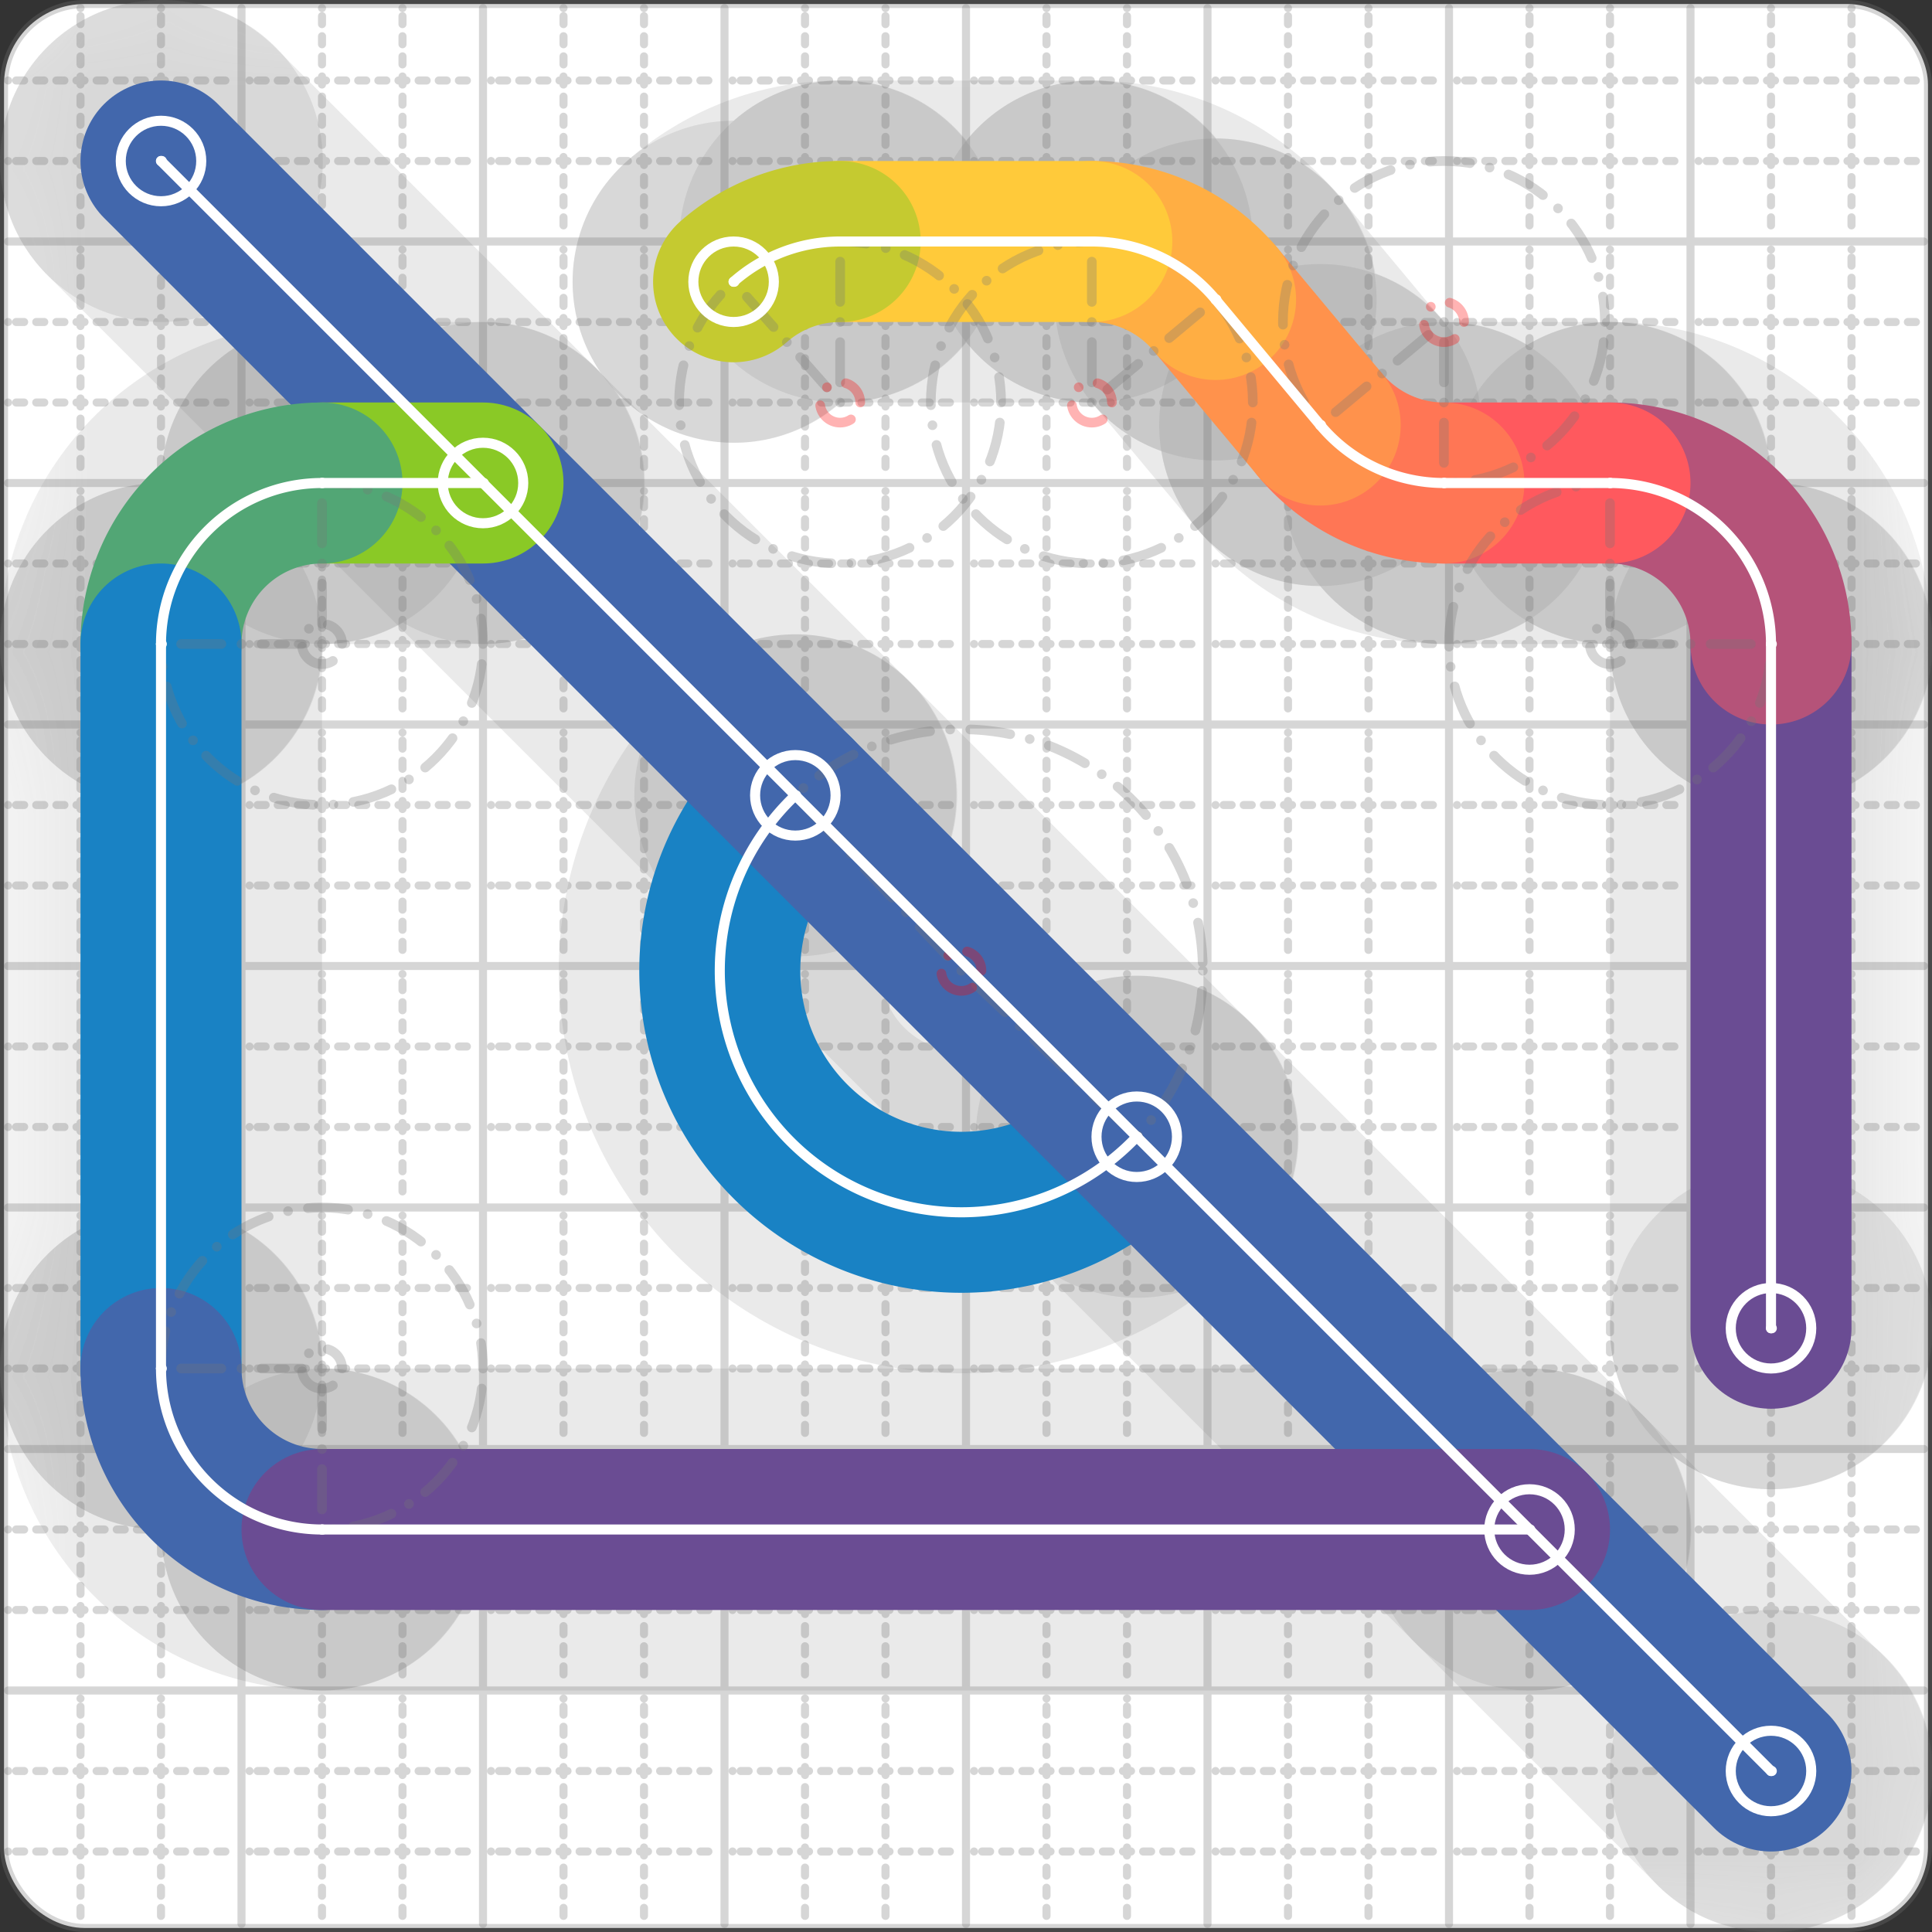 <svg xmlns="http://www.w3.org/2000/svg" width="24" height="24" viewBox="0 0 24 24" fill="none" stroke="currentColor" stroke-width="2" stroke-linecap="round" stroke-linejoin="round"><rect x="0" y="0" width="24" height="24" fill="#333333" stroke="none"/><style>
  @media screen and (prefers-color-scheme: light) {
    .svg-preview-grid-rect { fill: none }
  }
  @media screen and (prefers-color-scheme: dark) {
    .svg-preview-grid-rect { fill: none }
    .svg
    .svg-preview-grid-group,
    .svg-preview-radii-group,
    .svg-preview-shadow-mask-group,
    .svg-preview-shadow-group {
      stroke: #fff;
    }
  }
</style><g class="svg-preview-grid-group" stroke-linecap="butt" stroke-width="0.1" stroke="#777" stroke-opacity="0.3"><rect class="svg-preview-grid-rect" width="23.9" height="23.9" x="0.05" y="0.05" rx="1" fill="#fff"></rect><path stroke-dasharray="0 0.1 0.1 0.15 0.1 0.15 0.1 0.15 0.1 0.15 0.1 0.15 0.1 0.15 0.1 0.15 0.1 0.15 0.1 0.15 0.1 0.15 0.1 0.15 0 0.15" stroke-width="0.1" d="M0.1 1h23.8M1 0.1v23.8M0.1 2h23.8M2 0.1v23.8M0.1 4h23.8M4 0.1v23.8M0.1 5h23.8M5 0.1v23.8M0.1 7h23.8M7 0.1v23.8M0.1 8h23.8M8 0.1v23.8M0.1 10h23.8M10 0.1v23.8M0.1 11h23.8M11 0.1v23.8M0.1 13h23.8M13 0.1v23.8M0.1 14h23.8M14 0.1v23.8M0.1 16h23.8M16 0.1v23.8M0.1 17h23.8M17 0.1v23.8M0.1 19h23.8M19 0.1v23.8M0.1 20h23.8M20 0.1v23.8M0.1 22h23.8M22 0.1v23.8M0.1 23h23.8M23 0.1v23.8"></path><path d="M0.1 3h23.8M3 0.1v23.8M0.1 6h23.8M6 0.1v23.8M0.1 9h23.8M9 0.1v23.8M0.1 12h23.8M12 0.1v23.8M0.1 15h23.8M15 0.1v23.8M0.1 18h23.8M18 0.1v23.8M0.1 21h23.8M21 0.1v23.8"></path></g><g class="svg-preview-shadow-mask-group" stroke-width="4" stroke="#777" stroke-opacity="0.15"><mask id="svg-preview-shadow-mask-0" maskUnits="userSpaceOnUse" stroke-opacity="1" stroke-width="4" stroke="#000"><rect x="0" y="0" width="24" height="24" fill="#fff" stroke="none" rx="1"></rect><path d="M14.121 14.121h.01M9.88 9.88h.01"></path></mask><mask id="svg-preview-shadow-mask-1" maskUnits="userSpaceOnUse" stroke-opacity="1" stroke-width="4" stroke="#000"><rect x="0" y="0" width="24" height="24" fill="#fff" stroke="none" rx="1"></rect><path d="M2 2h.01M22 22h.01"></path></mask><mask id="svg-preview-shadow-mask-2" maskUnits="userSpaceOnUse" stroke-opacity="1" stroke-width="4" stroke="#000"><rect x="0" y="0" width="24" height="24" fill="#fff" stroke="none" rx="1"></rect><path d="M22 16.5h.01M22 8h.01M20 6h.01M17.937 6h.01M16.4 5.28h.01M15.1 3.72h.01M13.563 3h.01M10.437 3h.01M9.113 3.5h.01"></path></mask><mask id="svg-preview-shadow-mask-3" maskUnits="userSpaceOnUse" stroke-opacity="1" stroke-width="4" stroke="#000"><rect x="0" y="0" width="24" height="24" fill="#fff" stroke="none" rx="1"></rect><path d="M6 6h.01M4 6h.01M2 8h.01M2 17h.01M4 19h.01M19 19h.01"></path></mask></g><g class="svg-preview-shadow-group" stroke-width="4" stroke="#777" stroke-opacity="0.15"><path mask="url(#svg-preview-shadow-mask-0)" d="M 14.121 14.121 A3 3 0 1 1 9.88 9.88"></path><path mask="url(#svg-preview-shadow-mask-1)" d="M 2 2 L 22 22"></path><path mask="url(#svg-preview-shadow-mask-2)" d="M 22 16.5 L 22 8"></path><path mask="url(#svg-preview-shadow-mask-2)" d="M 22 8 A2 2 0 0 0 20 6"></path><path mask="url(#svg-preview-shadow-mask-2)" d="M 20 6 L 17.937 6"></path><path mask="url(#svg-preview-shadow-mask-2)" d="M 17.937 6 A2 2 0 0 1 16.4 5.28"></path><path mask="url(#svg-preview-shadow-mask-2)" d="M 16.4 5.28 L 15.1 3.72"></path><path mask="url(#svg-preview-shadow-mask-2)" d="M 15.1 3.72 A2 2 0 0 0 13.563 3"></path><path mask="url(#svg-preview-shadow-mask-2)" d="M 13.563 3 L 10.437 3"></path><path mask="url(#svg-preview-shadow-mask-2)" d="M 10.437 3 A2 2 0 0 0 9.113 3.5"></path><path mask="url(#svg-preview-shadow-mask-3)" d="M 6 6 L 4 6"></path><path mask="url(#svg-preview-shadow-mask-3)" d="M 4 6 A2 2 0 0 0 2 8"></path><path mask="url(#svg-preview-shadow-mask-3)" d="M 2 8 L 2 17"></path><path mask="url(#svg-preview-shadow-mask-3)" d="M 2 17 A2 2 0 0 0 4 19"></path><path mask="url(#svg-preview-shadow-mask-3)" d="M 4 19 L 19 19"></path><path d="M14.121 14.121h.01M9.88 9.88h.01M2 2h.01M22 22h.01M22 16.5h.01M22 8h.01M20 6h.01M17.937 6h.01M16.4 5.28h.01M15.1 3.72h.01M13.563 3h.01M10.437 3h.01M9.113 3.5h.01M6 6h.01M4 6h.01M2 8h.01M2 17h.01M4 19h.01M19 19h.01"></path></g><g class="svg-preview-handles-group" stroke-width="0.12" stroke="#777" stroke-opacity="0.6"></g><g class="svg-preview-colored-path-group"><path d="M 14.121 14.121 A3 3 0 1 1 9.88 9.88" stroke="#1982c4"></path><path d="M 2 2 L 22 22" stroke="#4267AC"></path><path d="M 22 16.5 L 22 8" stroke="#6a4c93"></path><path d="M 22 8 A2 2 0 0 0 20 6" stroke="#B55379"></path><path d="M 20 6 L 17.937 6" stroke="#FF595E"></path><path d="M 17.937 6 A2 2 0 0 1 16.4 5.28" stroke="#FF7655"></path><path d="M 16.4 5.28 L 15.1 3.72" stroke="#ff924c"></path><path d="M 15.1 3.72 A2 2 0 0 0 13.563 3" stroke="#FFAE43"></path><path d="M 13.563 3 L 10.437 3" stroke="#ffca3a"></path><path d="M 10.437 3 A2 2 0 0 0 9.113 3.5" stroke="#C5CA30"></path><path d="M 6 6 L 4 6" stroke="#8ac926"></path><path d="M 4 6 A2 2 0 0 0 2 8" stroke="#52A675"></path><path d="M 2 8 L 2 17" stroke="#1982c4"></path><path d="M 2 17 A2 2 0 0 0 4 19" stroke="#4267AC"></path><path d="M 4 19 L 19 19" stroke="#6a4c93"></path></g><g class="svg-preview-radii-group" stroke-width="0.12" stroke-dasharray="0 0.25 0.25" stroke="#777" stroke-opacity="0.3"><path d="M14.121 14.121 11.942 12.059 9.88 9.88"></path><circle cy="12.059" cx="11.942" r="0.25" stroke-dasharray="0" stroke="red"></circle><circle cy="12.059" cx="11.942" r="3"></circle><path d="M22 8 20 8 20 6"></path><circle cy="8" cx="20" r="0.25" stroke-dasharray="0"></circle><circle cy="8" cx="20" r="2"></circle><path d="M17.937 6 17.937 4 16.4 5.28"></path><circle cy="4" cx="17.937" r="0.25" stroke-dasharray="0" stroke="red"></circle><circle cy="4" cx="17.937" r="2"></circle><path d="M15.1 3.72 13.563 5 13.563 3"></path><circle cy="5" cx="13.563" r="0.25" stroke-dasharray="0" stroke="red"></circle><circle cy="5" cx="13.563" r="2"></circle><path d="M10.437 3 10.436 5 9.113 3.5"></path><circle cy="5" cx="10.436" r="0.25" stroke-dasharray="0" stroke="red"></circle><circle cy="5" cx="10.436" r="2"></circle><path d="M4 6 4 8 2 8"></path><circle cy="8" cx="4" r="0.25" stroke-dasharray="0"></circle><circle cy="8" cx="4" r="2"></circle><path d="M2 17 4 17 4 19"></path><circle cy="17" cx="4" r="0.25" stroke-dasharray="0"></circle><circle cy="17" cx="4" r="2"></circle></g><g class="svg-preview-control-path-marker-mask-group" stroke-width="1" stroke="#000"><mask id="svg-preview-control-path-marker-mask-0" maskUnits="userSpaceOnUse"><rect x="0" y="0" width="24" height="24" fill="#fff" stroke="none" rx="1"></rect><path d="M14.121 14.121h.01"></path><path d="M9.88 9.88h.01"></path></mask><mask id="svg-preview-control-path-marker-mask-1" maskUnits="userSpaceOnUse"><rect x="0" y="0" width="24" height="24" fill="#fff" stroke="none" rx="1"></rect><path d="M2 2h.01"></path><path d="M22 22h.01"></path></mask><mask id="svg-preview-control-path-marker-mask-2" maskUnits="userSpaceOnUse"><rect x="0" y="0" width="24" height="24" fill="#fff" stroke="none" rx="1"></rect><path d="M22 16.5h.01"></path><path d="M22 8h.01"></path></mask><mask id="svg-preview-control-path-marker-mask-3" maskUnits="userSpaceOnUse"><rect x="0" y="0" width="24" height="24" fill="#fff" stroke="none" rx="1"></rect><path d="M22 8h.01"></path><path d="M20 6h.01"></path></mask><mask id="svg-preview-control-path-marker-mask-4" maskUnits="userSpaceOnUse"><rect x="0" y="0" width="24" height="24" fill="#fff" stroke="none" rx="1"></rect><path d="M20 6h.01"></path><path d="M17.937 6h.01"></path></mask><mask id="svg-preview-control-path-marker-mask-5" maskUnits="userSpaceOnUse"><rect x="0" y="0" width="24" height="24" fill="#fff" stroke="none" rx="1"></rect><path d="M17.937 6h.01"></path><path d="M16.4 5.28h.01"></path></mask><mask id="svg-preview-control-path-marker-mask-6" maskUnits="userSpaceOnUse"><rect x="0" y="0" width="24" height="24" fill="#fff" stroke="none" rx="1"></rect><path d="M16.4 5.28h.01"></path><path d="M15.1 3.72h.01"></path></mask><mask id="svg-preview-control-path-marker-mask-7" maskUnits="userSpaceOnUse"><rect x="0" y="0" width="24" height="24" fill="#fff" stroke="none" rx="1"></rect><path d="M15.1 3.72h.01"></path><path d="M13.563 3h.01"></path></mask><mask id="svg-preview-control-path-marker-mask-8" maskUnits="userSpaceOnUse"><rect x="0" y="0" width="24" height="24" fill="#fff" stroke="none" rx="1"></rect><path d="M13.563 3h.01"></path><path d="M10.437 3h.01"></path></mask><mask id="svg-preview-control-path-marker-mask-9" maskUnits="userSpaceOnUse"><rect x="0" y="0" width="24" height="24" fill="#fff" stroke="none" rx="1"></rect><path d="M10.437 3h.01"></path><path d="M9.113 3.5h.01"></path></mask><mask id="svg-preview-control-path-marker-mask-10" maskUnits="userSpaceOnUse"><rect x="0" y="0" width="24" height="24" fill="#fff" stroke="none" rx="1"></rect><path d="M6 6h.01"></path><path d="M4 6h.01"></path></mask><mask id="svg-preview-control-path-marker-mask-11" maskUnits="userSpaceOnUse"><rect x="0" y="0" width="24" height="24" fill="#fff" stroke="none" rx="1"></rect><path d="M4 6h.01"></path><path d="M2 8h.01"></path></mask><mask id="svg-preview-control-path-marker-mask-12" maskUnits="userSpaceOnUse"><rect x="0" y="0" width="24" height="24" fill="#fff" stroke="none" rx="1"></rect><path d="M2 8h.01"></path><path d="M2 17h.01"></path></mask><mask id="svg-preview-control-path-marker-mask-13" maskUnits="userSpaceOnUse"><rect x="0" y="0" width="24" height="24" fill="#fff" stroke="none" rx="1"></rect><path d="M2 17h.01"></path><path d="M4 19h.01"></path></mask><mask id="svg-preview-control-path-marker-mask-14" maskUnits="userSpaceOnUse"><rect x="0" y="0" width="24" height="24" fill="#fff" stroke="none" rx="1"></rect><path d="M4 19h.01"></path><path d="M19 19h.01"></path></mask></g><g class="svg-preview-control-path-group" stroke="#fff" stroke-width="0.125"><path mask="url(#svg-preview-control-path-marker-mask-0)" d="M 14.121 14.121 A3 3 0 1 1 9.88 9.88"></path><path mask="url(#svg-preview-control-path-marker-mask-1)" d="M 2 2 L 22 22"></path><path mask="url(#svg-preview-control-path-marker-mask-2)" d="M 22 16.5 L 22 8"></path><path mask="url(#svg-preview-control-path-marker-mask-3)" d="M 22 8 A2 2 0 0 0 20 6"></path><path mask="url(#svg-preview-control-path-marker-mask-4)" d="M 20 6 L 17.937 6"></path><path mask="url(#svg-preview-control-path-marker-mask-5)" d="M 17.937 6 A2 2 0 0 1 16.4 5.28"></path><path mask="url(#svg-preview-control-path-marker-mask-6)" d="M 16.4 5.28 L 15.1 3.72"></path><path mask="url(#svg-preview-control-path-marker-mask-7)" d="M 15.1 3.72 A2 2 0 0 0 13.563 3"></path><path mask="url(#svg-preview-control-path-marker-mask-8)" d="M 13.563 3 L 10.437 3"></path><path mask="url(#svg-preview-control-path-marker-mask-9)" d="M 10.437 3 A2 2 0 0 0 9.113 3.5"></path><path mask="url(#svg-preview-control-path-marker-mask-10)" d="M 6 6 L 4 6"></path><path mask="url(#svg-preview-control-path-marker-mask-11)" d="M 4 6 A2 2 0 0 0 2 8"></path><path mask="url(#svg-preview-control-path-marker-mask-12)" d="M 2 8 L 2 17"></path><path mask="url(#svg-preview-control-path-marker-mask-13)" d="M 2 17 A2 2 0 0 0 4 19"></path><path mask="url(#svg-preview-control-path-marker-mask-14)" d="M 4 19 L 19 19"></path></g><g class="svg-preview-control-path-marker-group" stroke="#fff" stroke-width="0.125"><path d="M14.121 14.121h.01M9.88 9.88h.01M2 2h.01M22 22h.01M22 16.5h.01M22 8h.01M22 8h.01M20 6h.01M20 6h.01M17.937 6h.01M17.937 6h.01M16.4 5.28h.01M16.4 5.28h.01M15.1 3.72h.01M15.1 3.72h.01M13.563 3h.01M13.563 3h.01M10.437 3h.01M10.437 3h.01M9.113 3.5h.01M6 6h.01M4 6h.01M4 6h.01M2 8h.01M2 8h.01M2 17h.01M2 17h.01M4 19h.01M4 19h.01M19 19h.01"></path><circle cx="14.121" cy="14.121" r="0.5"></circle><circle cx="9.88" cy="9.88" r="0.5"></circle><circle cx="2" cy="2" r="0.5"></circle><circle cx="22" cy="22" r="0.5"></circle><circle cx="22" cy="16.5" r="0.5"></circle><circle cx="9.113" cy="3.5" r="0.5"></circle><circle cx="6" cy="6" r="0.5"></circle><circle cx="19" cy="19" r="0.5"></circle></g><g class="svg-preview-handles-group" stroke-width="0.12" stroke="#FFF" stroke-opacity="0.3"></g></svg>